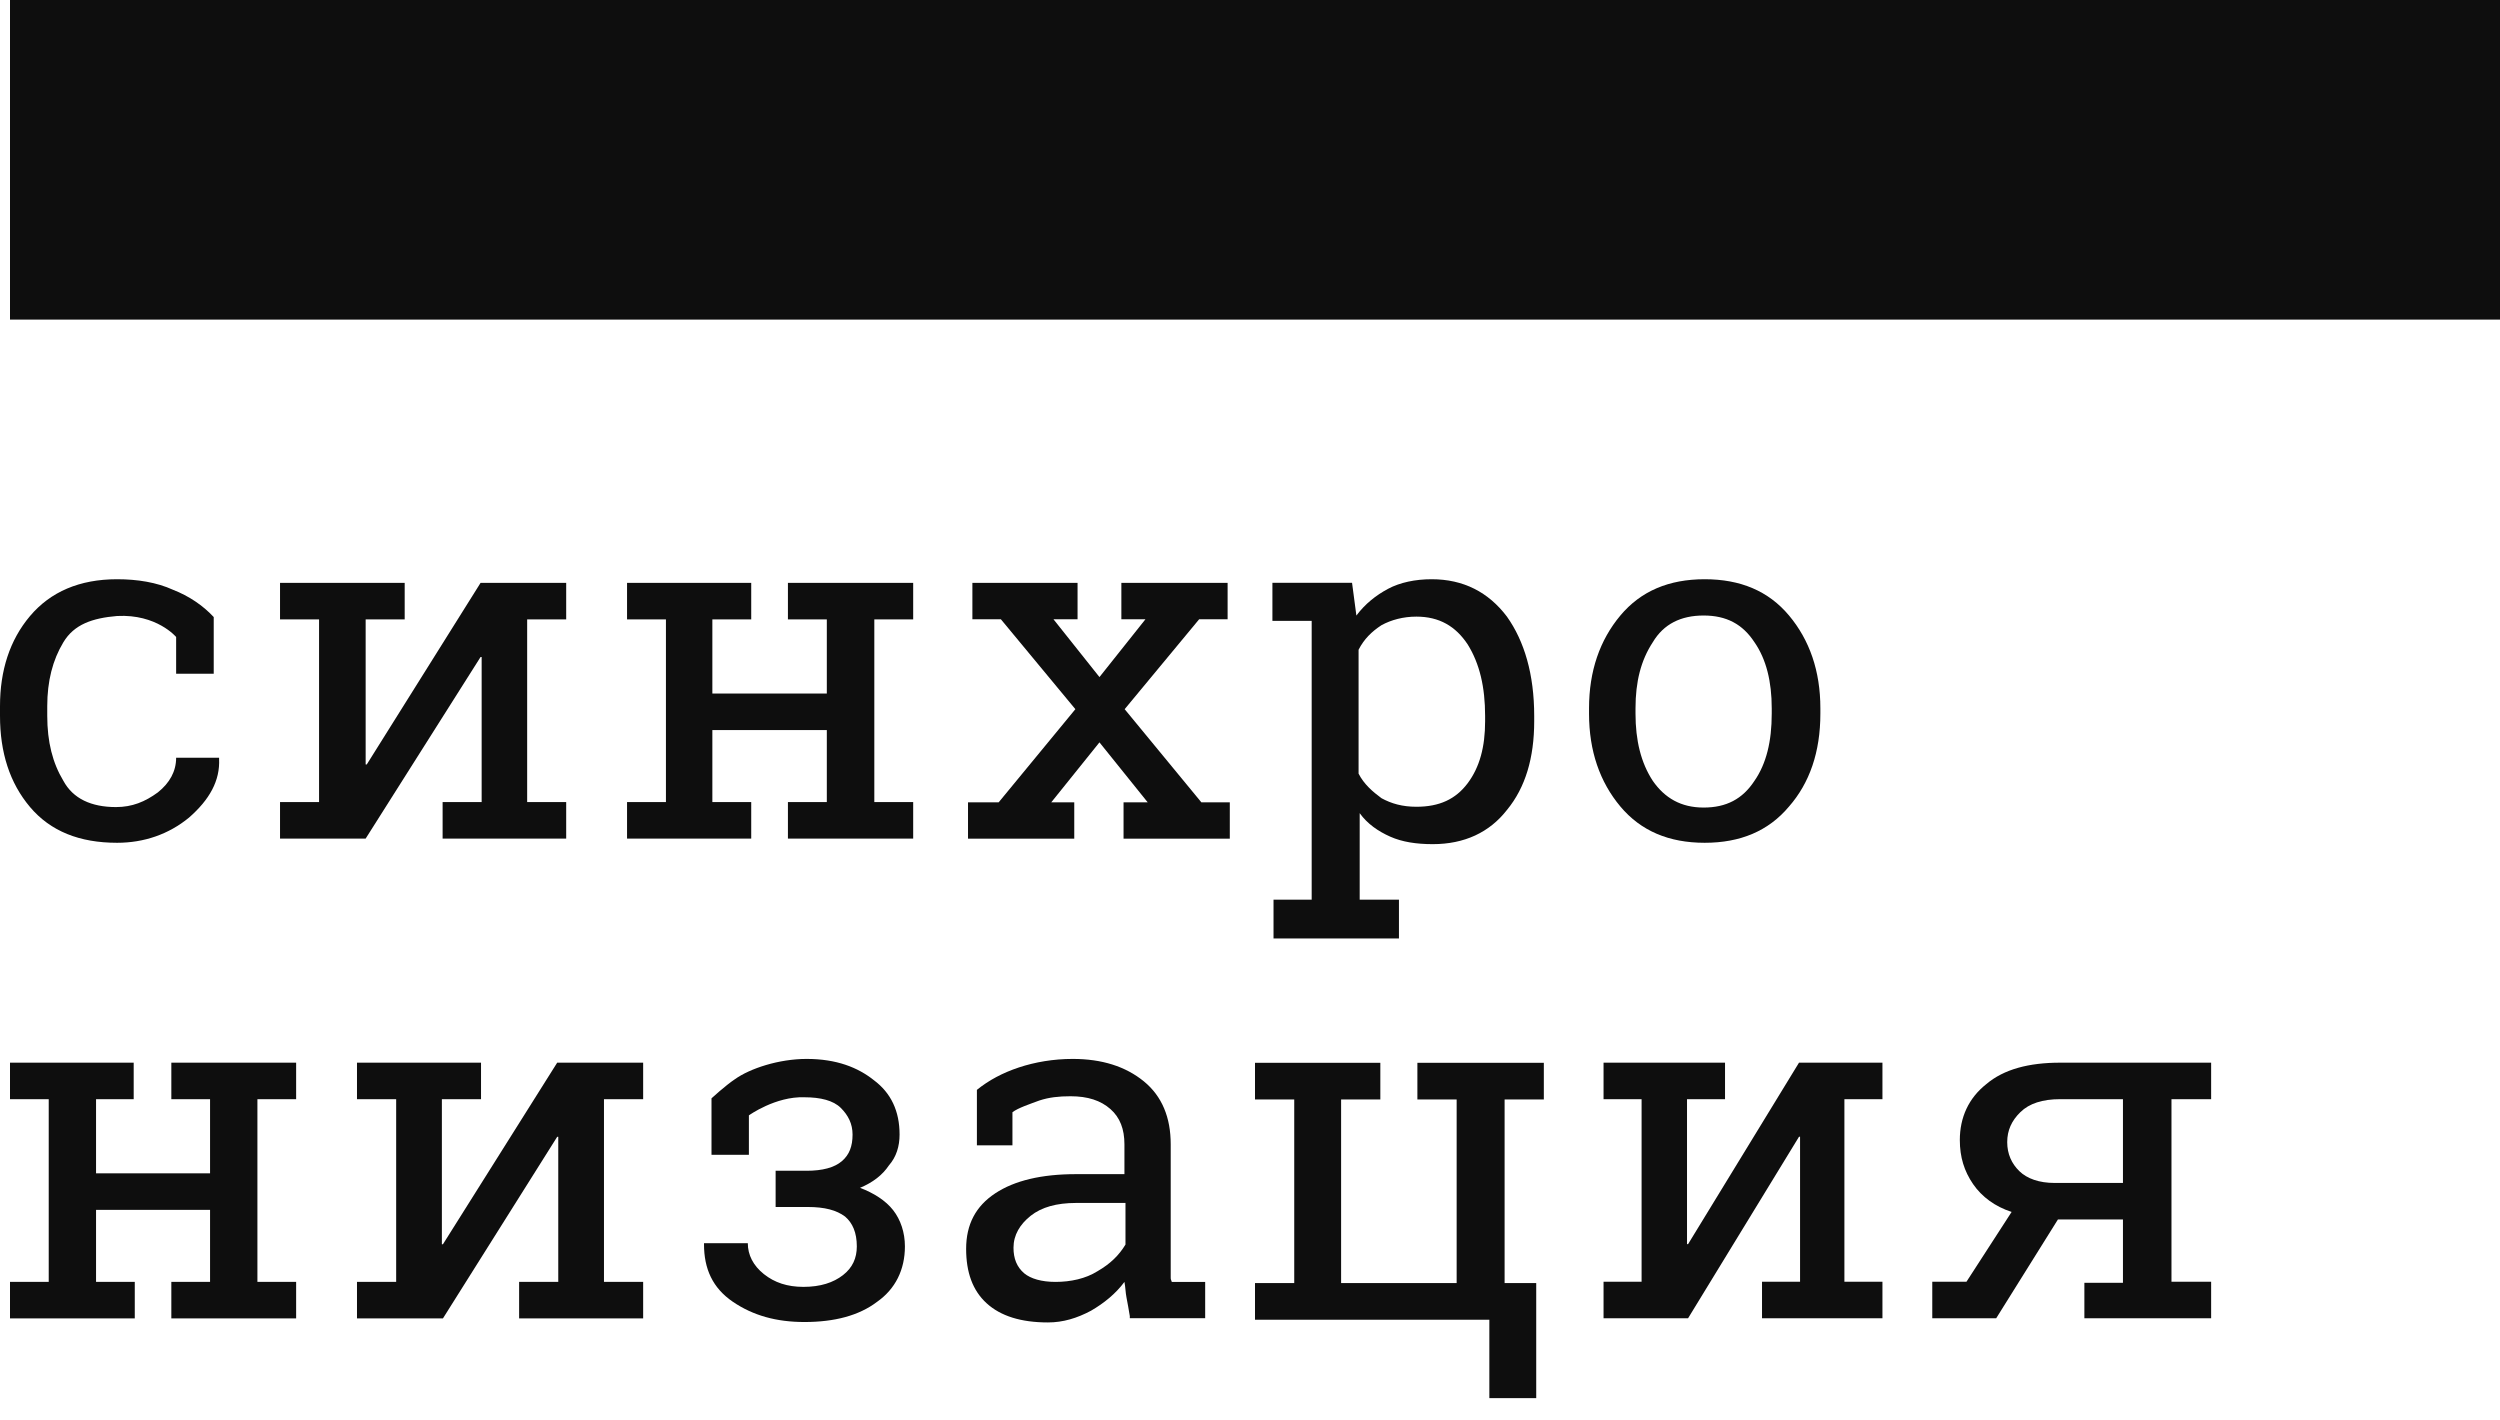 <?xml version="1.0" encoding="UTF-8"?> <svg xmlns="http://www.w3.org/2000/svg" viewBox="0 0 88.00 50.00" data-guides="{&quot;vertical&quot;:[],&quot;horizontal&quot;:[]}"><defs></defs><path fill="#0e0e0e" stroke="none" fill-opacity="1" stroke-width="1" stroke-opacity="1" id="tSvg1fb413a791" title="Path 1" d="M0.352 38.692C0.352 38.263 0.352 37.834 0.352 37.406C1.803 37.406 3.255 37.406 4.706 37.406C4.706 37.834 4.706 38.263 4.706 38.692C4.264 38.692 3.823 38.692 3.381 38.692C3.381 39.562 3.381 40.431 3.381 41.301C4.719 41.301 6.057 41.301 7.394 41.301C7.394 40.431 7.394 39.562 7.394 38.692C6.94 38.692 6.486 38.692 6.031 38.692C6.031 38.263 6.031 37.834 6.031 37.406C6.486 37.406 6.94 37.406 7.394 37.406C7.95 37.406 8.505 37.406 9.061 37.406C9.515 37.406 9.969 37.406 10.424 37.406C10.424 37.834 10.424 38.263 10.424 38.692C9.969 38.692 9.515 38.692 9.061 38.692C9.061 40.835 9.061 42.978 9.061 45.121C9.515 45.121 9.969 45.121 10.424 45.121C10.424 45.55 10.424 45.978 10.424 46.407C8.96 46.407 7.495 46.407 6.031 46.407C6.031 45.978 6.031 45.55 6.031 45.121C6.486 45.121 6.94 45.121 7.394 45.121C7.394 44.276 7.394 43.432 7.394 42.587C6.057 42.587 4.719 42.587 3.381 42.587C3.381 43.432 3.381 44.276 3.381 45.121C3.835 45.121 4.29 45.121 4.744 45.121C4.744 45.55 4.744 45.978 4.744 46.407C3.28 46.407 1.816 46.407 0.352 46.407C0.352 45.978 0.352 45.55 0.352 45.121C0.806 45.121 1.26 45.121 1.715 45.121C1.715 42.978 1.715 40.835 1.715 38.692C1.26 38.692 0.806 38.692 0.352 38.692Z"></path><path fill="#0e0e0e" stroke="none" fill-opacity="1" stroke-width="1" stroke-opacity="1" id="tSvg9c748cdd70" title="Path 2" d="M16.932 37.406C16.932 37.834 16.932 38.263 16.932 38.692C16.473 38.692 16.013 38.692 15.554 38.692C15.554 40.394 15.554 42.096 15.554 43.797C15.566 43.797 15.579 43.797 15.592 43.797C16.932 41.667 18.273 39.536 19.613 37.406C20.162 37.406 20.711 37.406 21.26 37.406C21.72 37.406 22.179 37.406 22.639 37.406C22.639 37.834 22.639 38.263 22.639 38.692C22.179 38.692 21.72 38.692 21.26 38.692C21.26 40.835 21.26 42.978 21.26 45.121C21.72 45.121 22.179 45.121 22.639 45.121C22.639 45.55 22.639 45.978 22.639 46.407C21.183 46.407 19.728 46.407 18.273 46.407C18.273 45.978 18.273 45.55 18.273 45.121C18.732 45.121 19.192 45.121 19.651 45.121C19.651 43.419 19.651 41.717 19.651 40.016C19.639 40.016 19.626 40.016 19.613 40.016C18.273 42.146 16.932 44.276 15.592 46.407C14.583 46.407 13.575 46.407 12.566 46.407C12.566 45.978 12.566 45.55 12.566 45.121C13.026 45.121 13.486 45.121 13.945 45.121C13.945 42.978 13.945 40.835 13.945 38.692C13.486 38.692 13.026 38.692 12.566 38.692C12.566 38.263 12.566 37.834 12.566 37.406C13.575 37.406 14.583 37.406 15.592 37.406C16.039 37.406 16.485 37.406 16.932 37.406Z"></path><path fill="#0e0e0e" stroke="none" fill-opacity="1" stroke-width="1" stroke-opacity="1" id="tSvg6c3a26dcfb" title="Path 3" d="M28.392 41.211C28.957 41.211 29.37 41.098 29.634 40.873C29.897 40.648 30.01 40.348 30.01 39.936C30.01 39.561 29.86 39.261 29.596 38.998C29.333 38.736 28.881 38.624 28.317 38.624C27.302 38.586 26.361 39.261 26.361 39.261C26.361 39.724 26.361 40.186 26.361 40.648C25.922 40.648 25.483 40.648 25.045 40.648C25.045 39.986 25.045 39.324 25.045 38.661C25.045 38.661 25.534 38.211 25.872 37.986C26.399 37.611 27.414 37.274 28.392 37.274C29.446 37.274 30.198 37.574 30.762 38.024C31.364 38.474 31.665 39.111 31.665 39.936C31.665 40.348 31.552 40.723 31.289 41.023C31.063 41.361 30.725 41.623 30.273 41.811C30.762 41.998 31.176 42.261 31.439 42.598C31.703 42.936 31.853 43.386 31.853 43.873C31.853 44.698 31.515 45.373 30.875 45.823C30.236 46.31 29.37 46.535 28.317 46.535C27.339 46.535 26.512 46.31 25.797 45.823C25.082 45.336 24.781 44.66 24.781 43.798C24.781 43.786 24.781 43.773 24.781 43.761C25.295 43.761 25.809 43.761 26.323 43.761C26.323 44.173 26.512 44.548 26.888 44.848C27.264 45.148 27.715 45.298 28.28 45.298C28.881 45.298 29.333 45.148 29.671 44.886C30.01 44.623 30.16 44.286 30.16 43.873C30.16 43.386 30.01 43.048 29.747 42.823C29.446 42.598 29.032 42.486 28.43 42.486C28.054 42.486 27.678 42.486 27.302 42.486C27.302 42.061 27.302 41.636 27.302 41.211C27.665 41.211 28.029 41.211 28.392 41.211Z"></path><path fill="#0e0e0e" stroke="none" fill-opacity="1" stroke-width="1" stroke-opacity="1" id="tSvg404d2aeb3" title="Path 4" d="M39.769 46.325C39.731 46.099 39.693 45.874 39.655 45.686C39.617 45.498 39.617 45.311 39.58 45.123C39.276 45.536 38.859 45.874 38.404 46.137C37.912 46.4 37.419 46.55 36.888 46.55C35.941 46.55 35.221 46.325 34.728 45.874C34.235 45.423 34.008 44.785 34.008 43.959C34.008 43.095 34.349 42.456 35.031 42.006C35.713 41.555 36.661 41.33 37.874 41.33C38.442 41.33 39.011 41.33 39.58 41.33C39.58 40.979 39.58 40.629 39.58 40.278C39.58 39.752 39.428 39.339 39.087 39.039C38.746 38.738 38.291 38.588 37.684 38.588C37.267 38.588 36.926 38.626 36.585 38.738C36.282 38.851 35.827 39.001 35.638 39.151C35.638 39.54 35.638 39.928 35.638 40.316C35.221 40.316 34.804 40.316 34.387 40.316C34.387 39.665 34.387 39.014 34.387 38.363C34.804 38.025 35.297 37.762 35.865 37.574C36.434 37.386 37.078 37.274 37.76 37.274C38.783 37.274 39.617 37.537 40.262 38.062C40.906 38.588 41.209 39.339 41.209 40.278C41.209 41.718 41.209 43.157 41.209 44.597C41.209 44.71 41.209 44.822 41.209 44.935C41.209 45.048 41.209 45.01 41.247 45.123C41.639 45.123 42.031 45.123 42.422 45.123C42.422 45.548 42.422 45.974 42.422 46.4C41.538 46.4 40.653 46.4 39.769 46.4C39.769 46.375 39.769 46.35 39.769 46.325ZM37.154 45.123C37.684 45.123 38.215 45.01 38.632 44.747C39.087 44.484 39.39 44.184 39.617 43.808C39.617 43.32 39.617 42.832 39.617 42.344C39.036 42.344 38.455 42.344 37.874 42.344C37.192 42.344 36.661 42.494 36.282 42.794C35.903 43.095 35.675 43.47 35.675 43.921C35.675 44.297 35.789 44.597 36.054 44.822C36.282 45.01 36.661 45.123 37.154 45.123Z"></path><path fill="#0e0e0e" stroke="none" fill-opacity="1" stroke-width="1" stroke-opacity="1" id="tSvg4c5d7c8e24" title="Path 5" d="M52.962 37.41C52.962 39.994 52.962 42.578 52.962 45.163C53.333 45.163 53.704 45.163 54.075 45.163C54.075 46.514 54.075 47.864 54.075 49.215C53.525 49.215 52.975 49.215 52.425 49.215C52.425 48.295 52.425 47.375 52.425 46.455C49.675 46.455 46.925 46.455 44.176 46.455C44.176 46.024 44.176 45.593 44.176 45.163C44.636 45.163 45.097 45.163 45.557 45.163C45.557 43.009 45.557 40.856 45.557 38.702C45.097 38.702 44.636 38.702 44.176 38.702C44.176 38.271 44.176 37.841 44.176 37.41C45.186 37.41 46.197 37.41 47.207 37.41C47.667 37.41 48.128 37.41 48.588 37.41C48.588 37.841 48.588 38.271 48.588 38.702C48.128 38.702 47.667 38.702 47.207 38.702C47.207 40.856 47.207 43.009 47.207 45.163C48.562 45.163 49.918 45.163 51.274 45.163C51.274 43.009 51.274 40.856 51.274 38.702C50.813 38.702 50.353 38.702 49.892 38.702C49.892 38.271 49.892 37.841 49.892 37.41C50.353 37.41 50.813 37.41 51.274 37.41C51.836 37.41 52.399 37.41 52.962 37.41ZM54.343 37.41C54.343 37.841 54.343 38.271 54.343 38.702C53.883 38.702 53.422 38.702 52.962 38.702C52.962 38.271 52.962 37.841 52.962 37.41C53.422 37.41 53.883 37.41 54.343 37.41Z"></path><path fill="#0e0e0e" stroke="none" fill-opacity="1" stroke-width="1" stroke-opacity="1" id="tSvge152afd00a" title="Path 6" d="M60.721 37.406C60.721 37.834 60.721 38.263 60.721 38.691C60.275 38.691 59.829 38.691 59.383 38.691C59.383 40.392 59.383 42.093 59.383 43.794C59.395 43.794 59.408 43.794 59.42 43.794C60.722 41.665 62.023 39.535 63.325 37.406C63.858 37.406 64.39 37.406 64.923 37.406C65.37 37.406 65.816 37.406 66.262 37.406C66.262 37.834 66.262 38.263 66.262 38.691C65.816 38.691 65.37 38.691 64.923 38.691C64.923 40.833 64.923 42.975 64.923 45.118C65.37 45.118 65.816 45.118 66.262 45.118C66.262 45.546 66.262 45.974 66.262 46.403C64.849 46.403 63.436 46.403 62.023 46.403C62.023 45.974 62.023 45.546 62.023 45.118C62.469 45.118 62.916 45.118 63.362 45.118C63.362 43.416 63.362 41.715 63.362 40.014C63.349 40.014 63.337 40.014 63.325 40.014C62.023 42.144 60.722 44.273 59.42 46.403C58.428 46.403 57.437 46.403 56.445 46.403C56.445 45.974 56.445 45.546 56.445 45.118C56.892 45.118 57.338 45.118 57.784 45.118C57.784 42.975 57.784 40.833 57.784 38.691C57.338 38.691 56.892 38.691 56.445 38.691C56.445 38.263 56.445 37.834 56.445 37.406C57.425 37.406 58.404 37.406 59.383 37.406C59.829 37.406 60.275 37.406 60.721 37.406Z"></path><path fill="#0e0e0e" stroke="none" fill-opacity="1" stroke-width="1" stroke-opacity="1" id="tSvg69e1a5da24" title="Path 7" d="M73.331 45.155C73.797 45.155 74.263 45.155 74.728 45.155C74.728 44.412 74.728 43.669 74.728 42.925C73.965 42.925 73.202 42.925 72.439 42.925C71.715 44.084 70.99 45.244 70.266 46.403C69.516 46.403 68.766 46.403 68.016 46.403C68.016 45.974 68.016 45.546 68.016 45.118C68.417 45.118 68.817 45.118 69.219 45.118C69.749 44.298 70.279 43.48 70.809 42.66C70.227 42.471 69.762 42.131 69.451 41.678C69.141 41.224 68.986 40.733 68.986 40.128C68.986 39.334 69.296 38.653 69.917 38.162C70.538 37.633 71.43 37.406 72.517 37.406C73.823 37.406 75.129 37.406 76.436 37.406C76.901 37.406 77.367 37.406 77.832 37.406C77.832 37.834 77.832 38.263 77.832 38.691C77.367 38.691 76.901 38.691 76.436 38.691C76.436 40.833 76.436 42.975 76.436 45.118C76.901 45.118 77.367 45.118 77.832 45.118C77.832 45.546 77.832 45.974 77.832 46.403C76.345 46.403 74.858 46.403 73.37 46.403C73.37 45.987 73.37 45.571 73.37 45.155C73.357 45.155 73.344 45.155 73.331 45.155ZM70.654 40.203C70.654 40.619 70.809 40.959 71.081 41.224C71.353 41.489 71.779 41.64 72.323 41.64C73.124 41.64 73.926 41.64 74.728 41.64C74.728 40.657 74.728 39.674 74.728 38.691C73.991 38.691 73.254 38.691 72.517 38.691C71.896 38.691 71.43 38.842 71.12 39.145C70.809 39.447 70.654 39.788 70.654 40.203Z"></path><path fill="#0e0e0e" stroke="none" fill-opacity="1" stroke-width="1" stroke-opacity="1" id="tSvgaa7b407e79" title="Path 8" d="M88.001 0C58.785 0 29.568 0 0.352 0C0.352 3.75 0.352 7.5 0.352 11.249C29.568 11.249 58.785 11.249 88.001 11.249C88.001 7.5 88.001 3.75 88.001 0Z"></path><path fill="#0e0e0e" stroke="none" fill-opacity="1" stroke-width="1" stroke-opacity="1" id="tSvgcdf24a7f6d" title="Path 9" d="M4.083 28.409C4.65 28.409 5.104 28.224 5.557 27.892C5.973 27.559 6.2 27.152 6.2 26.672C6.704 26.672 7.208 26.672 7.712 26.672C7.712 26.684 7.712 26.697 7.712 26.709C7.75 27.485 7.372 28.15 6.654 28.779C5.935 29.37 5.066 29.666 4.121 29.666C2.798 29.666 1.777 29.259 1.058 28.409C0.34 27.559 0 26.487 0 25.194C0 25.083 0 24.972 0 24.861C0 23.605 0.34 22.533 1.058 21.683C1.777 20.833 2.798 20.389 4.121 20.389C4.839 20.389 5.52 20.5 6.087 20.759C6.654 20.98 7.145 21.313 7.523 21.72C7.523 22.385 7.523 23.05 7.523 23.715C7.082 23.715 6.641 23.715 6.2 23.715C6.2 23.284 6.2 22.853 6.2 22.422C6.2 22.422 5.52 21.609 4.121 21.683C3.251 21.757 2.609 21.978 2.231 22.607C1.853 23.235 1.663 23.974 1.663 24.861C1.663 24.972 1.663 25.083 1.663 25.194C1.663 26.118 1.853 26.857 2.231 27.485C2.571 28.113 3.213 28.409 4.083 28.409Z"></path><path fill="#0e0e0e" stroke="none" fill-opacity="1" stroke-width="1" stroke-opacity="1" id="tSvg2d0db24c5a" title="Path 10" d="M14.245 20.517C14.245 20.946 14.245 21.374 14.245 21.803C13.787 21.803 13.329 21.803 12.871 21.803C12.871 23.505 12.871 25.207 12.871 26.909C12.884 26.909 12.897 26.909 12.91 26.909C14.245 24.778 15.58 22.648 16.916 20.517C17.462 20.517 18.009 20.517 18.556 20.517C19.014 20.517 19.472 20.517 19.93 20.517C19.93 20.946 19.93 21.374 19.93 21.803C19.472 21.803 19.014 21.803 18.556 21.803C18.556 23.946 18.556 26.089 18.556 28.232C19.014 28.232 19.472 28.232 19.93 28.232C19.93 28.661 19.93 29.09 19.93 29.518C18.48 29.518 17.03 29.518 15.58 29.518C15.58 29.09 15.58 28.661 15.58 28.232C16.038 28.232 16.496 28.232 16.954 28.232C16.954 26.53 16.954 24.828 16.954 23.127C16.941 23.127 16.928 23.127 16.916 23.127C15.568 25.257 14.22 27.388 12.871 29.518C11.867 29.518 10.862 29.518 9.857 29.518C9.857 29.09 9.857 28.661 9.857 28.232C10.315 28.232 10.773 28.232 11.231 28.232C11.231 26.089 11.231 23.946 11.231 21.803C10.773 21.803 10.315 21.803 9.857 21.803C9.857 21.374 9.857 20.946 9.857 20.517C10.862 20.517 11.867 20.517 12.871 20.517C13.329 20.517 13.787 20.517 14.245 20.517Z"></path><path fill="#0e0e0e" stroke="none" fill-opacity="1" stroke-width="1" stroke-opacity="1" id="tSvg18443fbf5f7" title="Path 11" d="M22.072 21.803C22.072 21.374 22.072 20.946 22.072 20.517C23.529 20.517 24.986 20.517 26.443 20.517C26.443 20.946 26.443 21.374 26.443 21.803C25.987 21.803 25.531 21.803 25.075 21.803C25.075 22.673 25.075 23.543 25.075 24.412C26.418 24.412 27.761 24.412 29.104 24.412C29.104 23.543 29.104 22.673 29.104 21.803C28.648 21.803 28.192 21.803 27.735 21.803C27.735 21.374 27.735 20.946 27.735 20.517C28.192 20.517 28.648 20.517 29.104 20.517C29.661 20.517 30.219 20.517 30.776 20.517C31.232 20.517 31.688 20.517 32.144 20.517C32.144 20.946 32.144 21.374 32.144 21.803C31.688 21.803 31.232 21.803 30.776 21.803C30.776 23.946 30.776 26.089 30.776 28.232C31.232 28.232 31.688 28.232 32.144 28.232C32.144 28.661 32.144 29.09 32.144 29.518C30.675 29.518 29.205 29.518 27.735 29.518C27.735 29.09 27.735 28.661 27.735 28.232C28.192 28.232 28.648 28.232 29.104 28.232C29.104 27.388 29.104 26.543 29.104 25.698C27.761 25.698 26.418 25.698 25.075 25.698C25.075 26.543 25.075 27.388 25.075 28.232C25.531 28.232 25.987 28.232 26.443 28.232C26.443 28.661 26.443 29.09 26.443 29.518C24.986 29.518 23.529 29.518 22.072 29.518C22.072 29.09 22.072 28.661 22.072 28.232C22.528 28.232 22.985 28.232 23.441 28.232C23.441 26.089 23.441 23.946 23.441 21.803C22.985 21.803 22.528 21.803 22.072 21.803Z"></path><path fill="#0e0e0e" stroke="none" fill-opacity="1" stroke-width="1" stroke-opacity="1" id="tSvg10711bef17c" title="Path 12" d="M34.151 28.241C34.486 28.241 34.82 28.241 35.154 28.241C36.053 27.149 36.953 26.056 37.853 24.963C36.979 23.908 36.105 22.853 35.231 21.798C34.897 21.798 34.563 21.798 34.228 21.798C34.228 21.371 34.228 20.944 34.228 20.517C35.462 20.517 36.696 20.517 37.93 20.517C37.93 20.944 37.93 21.371 37.93 21.798C37.647 21.798 37.364 21.798 37.082 21.798C37.621 22.476 38.161 23.155 38.701 23.833C39.241 23.155 39.781 22.476 40.32 21.798C40.038 21.798 39.755 21.798 39.472 21.798C39.472 21.371 39.472 20.944 39.472 20.517C40.719 20.517 41.965 20.517 43.212 20.517C43.212 20.944 43.212 21.371 43.212 21.798C42.878 21.798 42.544 21.798 42.21 21.798C41.336 22.853 40.462 23.908 39.588 24.963C40.487 26.056 41.387 27.149 42.287 28.241C42.621 28.241 42.955 28.241 43.289 28.241C43.289 28.668 43.289 29.095 43.289 29.522C42.042 29.522 40.796 29.522 39.549 29.522C39.549 29.095 39.549 28.668 39.549 28.241C39.832 28.241 40.115 28.241 40.398 28.241C39.832 27.538 39.267 26.835 38.701 26.131C38.136 26.835 37.57 27.538 37.005 28.241C37.274 28.241 37.544 28.241 37.814 28.241C37.814 28.668 37.814 29.095 37.814 29.522C36.568 29.522 35.321 29.522 34.074 29.522C34.074 29.095 34.074 28.668 34.074 28.241C34.1 28.241 34.126 28.241 34.151 28.241Z"></path><path fill="#0e0e0e" stroke="none" fill-opacity="1" stroke-width="1" stroke-opacity="1" id="tSvg12a62d92a83" title="Path 13" d="M44.789 31.669C45.25 31.669 45.711 31.669 46.171 31.669C46.171 28.398 46.171 25.127 46.171 21.855C45.711 21.855 45.25 21.855 44.789 21.855C44.789 21.409 44.789 20.961 44.789 20.514C45.723 20.514 46.658 20.514 47.592 20.514C47.643 20.899 47.694 21.283 47.745 21.668C48.053 21.254 48.437 20.953 48.859 20.727C49.281 20.502 49.819 20.389 50.395 20.389C51.508 20.389 52.391 20.84 53.044 21.705C53.658 22.57 54.004 23.735 54.004 25.202C54.004 25.265 54.004 25.327 54.004 25.39C54.004 26.668 53.697 27.721 53.044 28.511C52.43 29.3 51.547 29.714 50.433 29.714C49.857 29.714 49.358 29.638 48.936 29.45C48.513 29.262 48.13 28.999 47.861 28.623C47.861 29.638 47.861 30.654 47.861 31.669C48.322 31.669 48.782 31.669 49.243 31.669C49.243 32.124 49.243 32.579 49.243 33.034C47.771 33.034 46.299 33.034 44.828 33.034C44.828 32.579 44.828 32.124 44.828 31.669C44.815 31.669 44.802 31.669 44.789 31.669ZM52.276 25.202C52.276 24.187 52.084 23.36 51.662 22.683C51.239 22.044 50.664 21.705 49.857 21.705C49.397 21.705 48.974 21.818 48.629 22.006C48.283 22.232 48.014 22.495 47.822 22.871C47.822 24.325 47.822 25.778 47.822 27.232C48.014 27.608 48.322 27.871 48.629 28.097C48.974 28.285 49.358 28.398 49.857 28.398C50.664 28.398 51.239 28.134 51.662 27.57C52.084 27.006 52.276 26.292 52.276 25.39C52.276 25.327 52.276 25.265 52.276 25.202Z"></path><path fill="#0e0e0e" stroke="none" fill-opacity="1" stroke-width="1" stroke-opacity="1" id="tSvga678585219" title="Path 14" d="M55.934 24.933C55.934 23.619 56.314 22.53 57.037 21.666C57.76 20.802 58.75 20.389 60.005 20.389C61.261 20.389 62.251 20.802 62.974 21.666C63.697 22.53 64.077 23.619 64.077 24.933C64.077 24.996 64.077 25.059 64.077 25.121C64.077 26.473 63.697 27.562 62.974 28.389C62.251 29.252 61.261 29.666 60.005 29.666C58.75 29.666 57.76 29.252 57.037 28.389C56.314 27.525 55.934 26.436 55.934 25.121C55.934 25.059 55.934 24.996 55.934 24.933ZM57.57 25.121C57.57 26.06 57.76 26.849 58.179 27.487C58.597 28.088 59.168 28.426 59.967 28.426C60.766 28.426 61.337 28.126 61.756 27.487C62.174 26.886 62.365 26.098 62.365 25.121C62.365 25.059 62.365 24.996 62.365 24.933C62.365 23.994 62.174 23.206 61.756 22.605C61.337 21.966 60.766 21.666 59.967 21.666C59.168 21.666 58.559 21.966 58.179 22.605C57.76 23.243 57.57 23.994 57.57 24.933C57.57 24.996 57.57 25.059 57.57 25.121Z"></path></svg> 